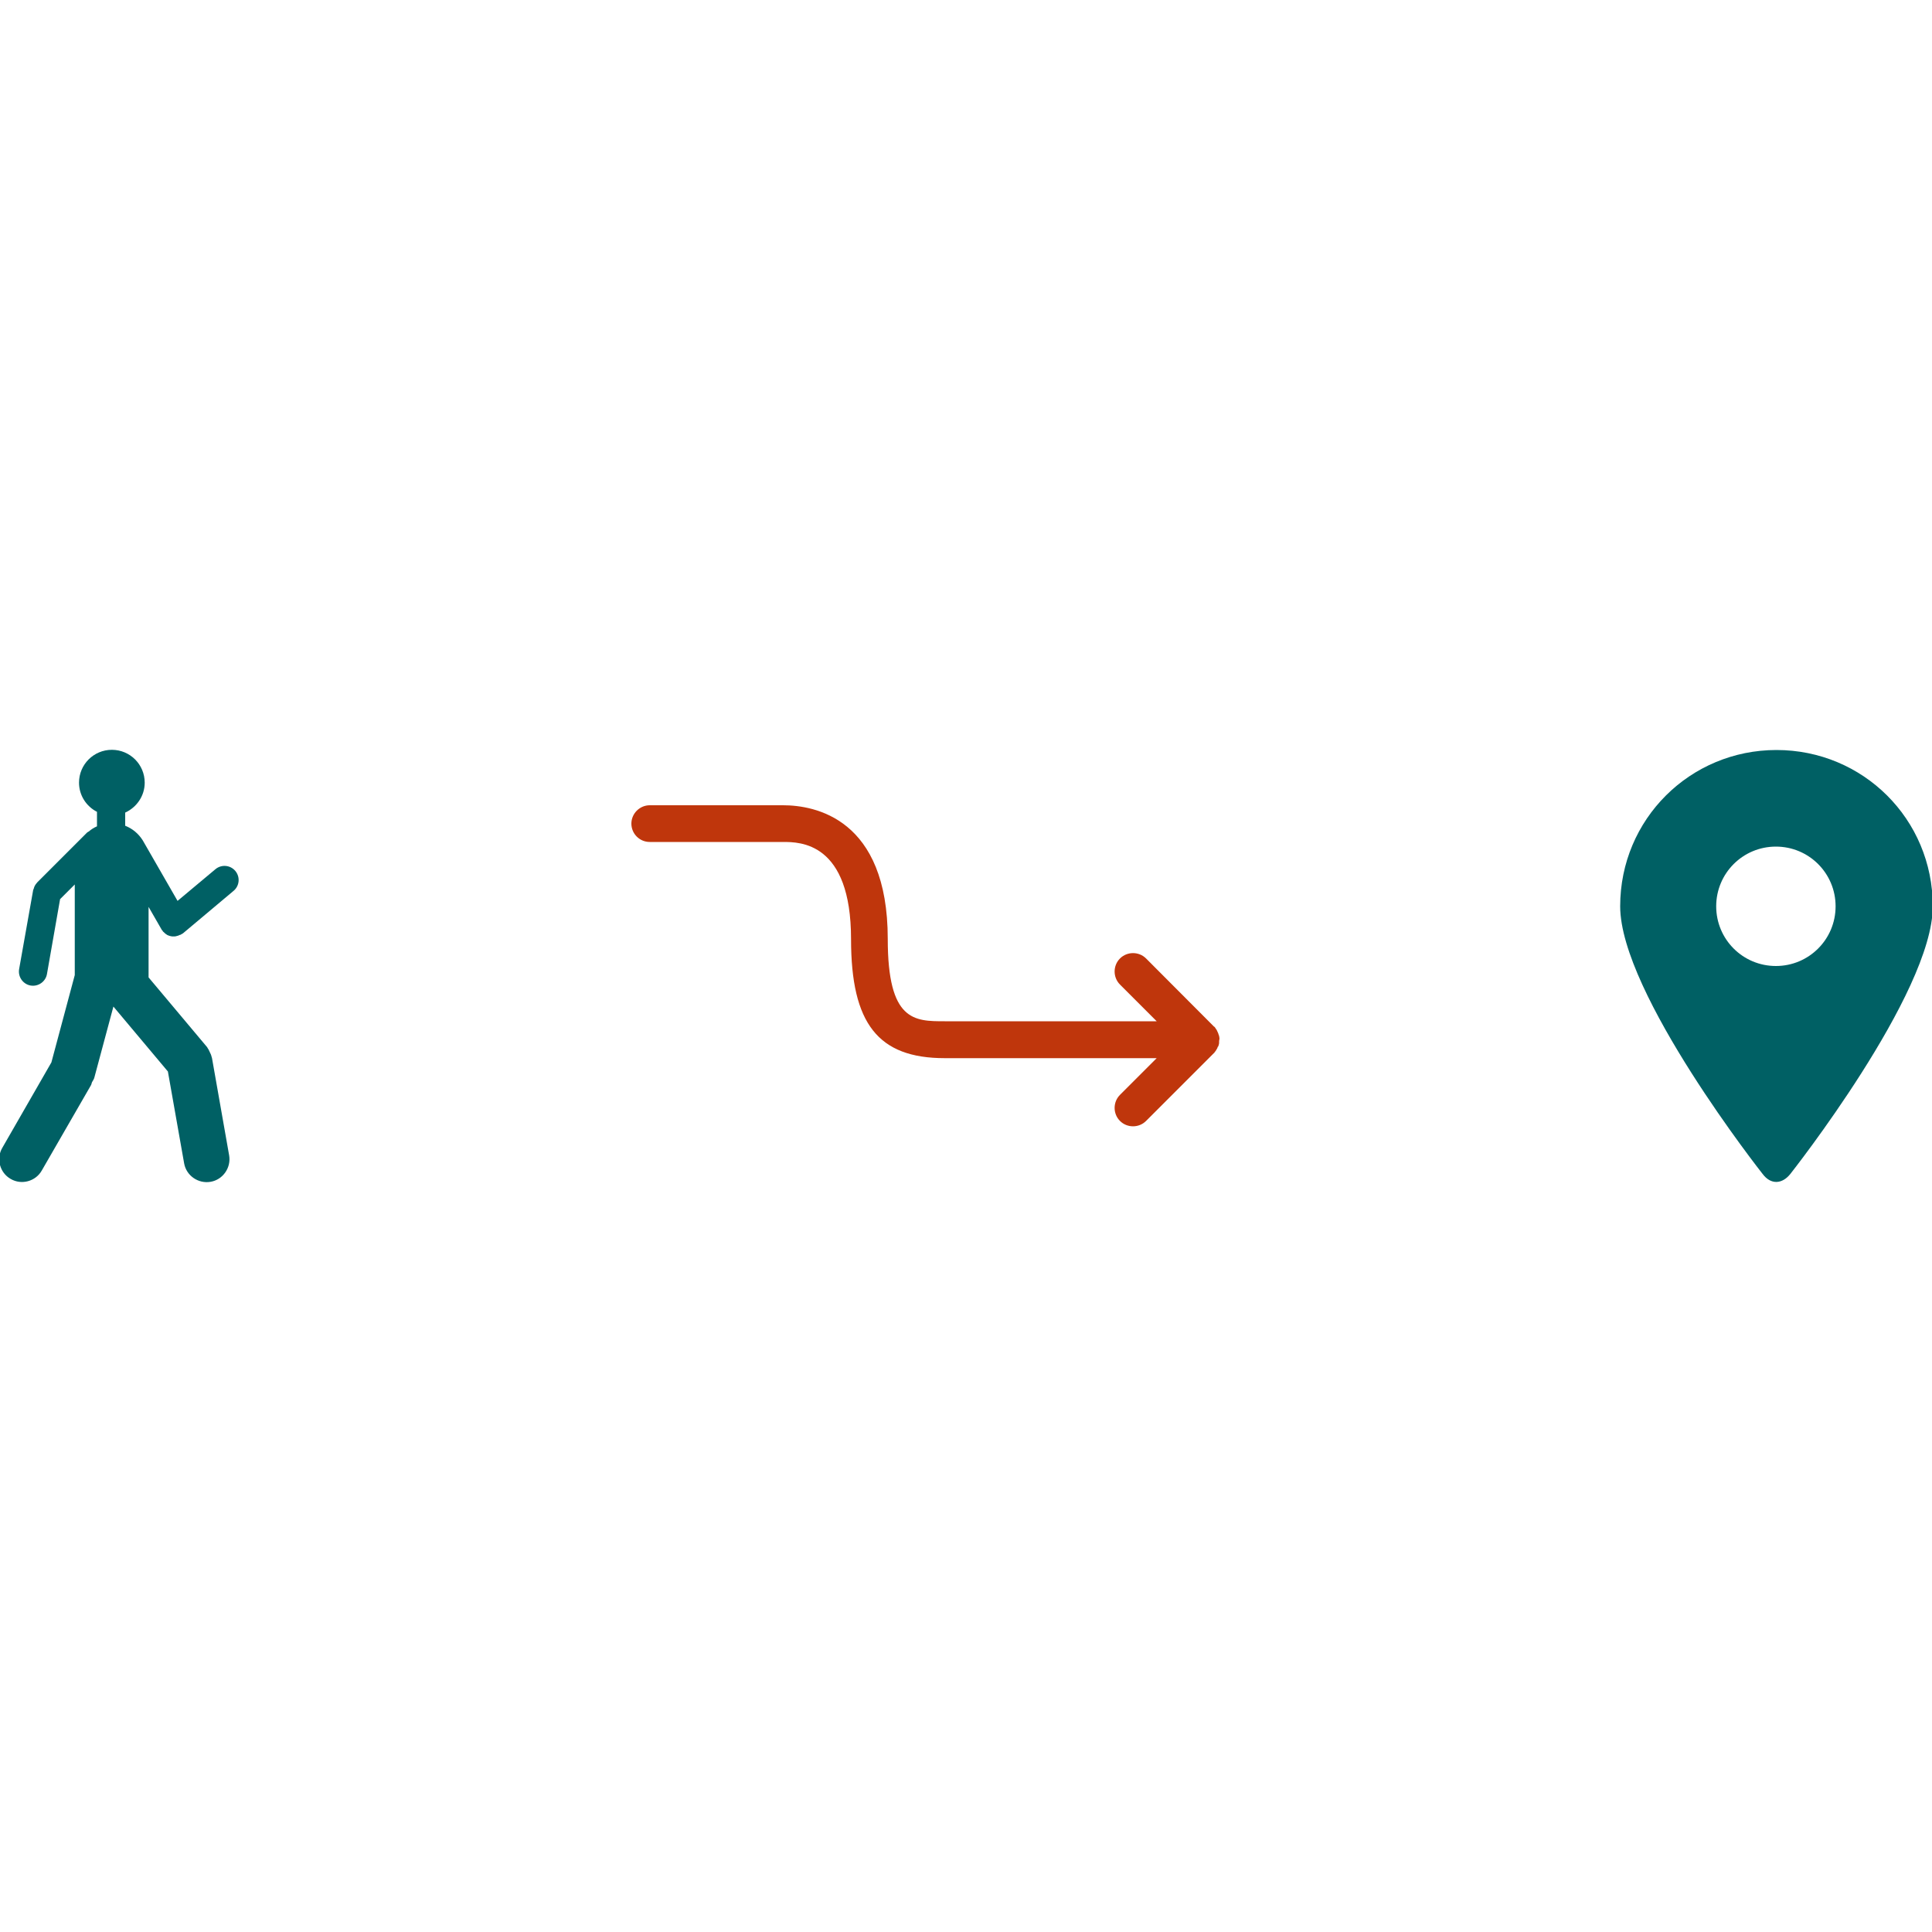 <?xml version="1.0" encoding="UTF-8"?><svg id="Pictos" xmlns="http://www.w3.org/2000/svg" viewBox="0 0 100 100"><defs><style>.cls-1,.cls-2{fill:#006064;}.cls-3{fill:#bf360c;}.cls-2{fill-rule:evenodd;}</style></defs><path class="cls-2" d="M7.69,46.94l.69,1.2s.03,.03,.04,.04c0,.01,.01,.03,.02,.04,.01,.01,.03,.02,.04,.03,.05,.06,.11,.1,.17,.14l.04,.02c.07,.03,.14,.05,.22,.06,.02,0,.05,0,.07,0,.05,0,.11,0,.16-.02,.06-.01,.11-.03,.17-.06,0,0,.02,0,.02,0l.07-.04h0s.05-.03,.07-.04l2.62-2.2c.31-.26,.35-.72,.09-1.03-.26-.31-.72-.35-1.03-.09l-1.96,1.64-1.8-3.13h0c-.22-.35-.53-.61-.91-.76v-.68c.59-.27,1.01-.86,1.01-1.55,0-.94-.76-1.7-1.7-1.7s-1.7,.76-1.7,1.7c0,.66,.38,1.23,.93,1.51v.75c-.16,.07-.3,.16-.43,.27-.03,.02-.06,.03-.08,.05l-.07,.07h0l-2.52,2.52s-.02,.04-.04,.05c-.03,.04-.06,.08-.08,.12-.02,.04-.04,.09-.05,.13,0,.03-.02,.05-.03,.07l-.73,4.11c-.07,.4,.2,.78,.59,.85,.4,.07,.78-.2,.85-.59l.68-3.88,.76-.76v4.69l-1.21,4.52L.12,59.41c-.33,.56-.13,1.29,.43,1.61,.56,.33,1.29,.13,1.61-.43l2.56-4.44s.03-.09,.04-.13c.05-.09,.11-.17,.13-.27l.98-3.65,2.82,3.36,.84,4.75c.11,.64,.73,1.07,1.37,.96,.64-.11,1.07-.73,.96-1.37l-.89-5.05s-.02-.04-.02-.06c-.02-.09-.06-.17-.1-.25-.03-.06-.05-.12-.09-.17-.02-.02-.02-.05-.04-.07l-3.03-3.61v-3.64Z"/><path class="cls-1" d="M91.95,38.82c-4.47,0-8.09,3.58-8.09,8.09s7.37,13.85,7.37,13.85c.44,.59,1.03,.52,1.44,0,0,0,7.37-9.33,7.37-13.85s-3.62-8.09-8.09-8.09Zm-.03,11.18c-1.71,0-3.09-1.38-3.09-3.09s1.38-3.09,3.09-3.09,3.09,1.38,3.09,3.09-1.38,3.09-3.09,3.09Z"/><path class="cls-3" d="M63.12,53.82c0-.06,0-.13-.02-.19v-.02s-.01-.03-.02-.04c-.01-.04-.02-.08-.04-.12,0-.01-.01-.02-.02-.04h0s-.03-.07-.04-.09c-.02-.03-.04-.06-.06-.09h0s-.03-.05-.05-.07c0,0-.01-.02-.02-.02h-.01l-3.52-3.53c-.37-.37-.98-.37-1.35,0s-.37,.98,0,1.35l1.9,1.9h-6.96s-.03,0-.05,0h-3.96c-1.58,0-2.95,0-2.95-4.26,0-6.25-3.79-6.92-5.42-6.92h-6.9c-.52,0-.95,.43-.95,.95s.42,.95,.95,.95h6.9c.87,0,3.52,0,3.52,5.03,0,4.37,1.4,6.16,4.85,6.16h10.97l-1.9,1.9c-.37,.37-.37,.98,0,1.35,.37,.37,.98,.37,1.35,0l3.52-3.52h.01s.01-.03,.02-.04c.02-.02,.03-.04,.05-.06h0s.04-.07,.06-.1c.02-.03,.03-.05,.04-.08v-.02s.02-.02,.03-.03c.02-.04,.03-.08,.04-.12,0-.01,0-.03,.01-.04v-.02h0s0-.05,0-.07c0-.04,.01-.08,.01-.12h0Z"/></svg>